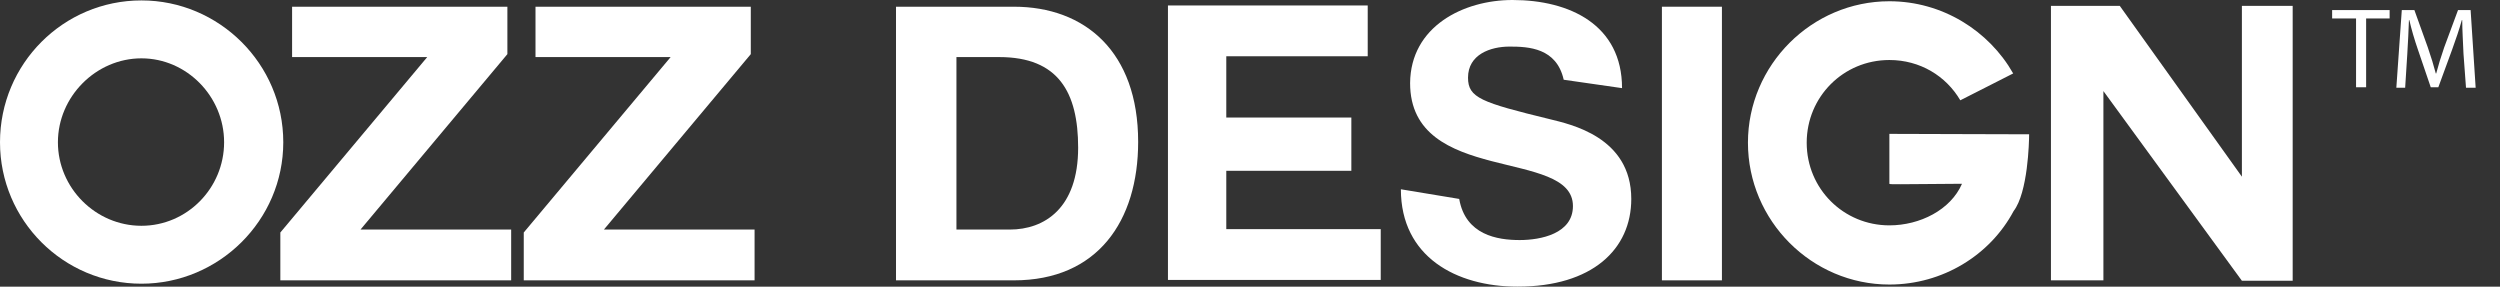 <?xml version="1.0" encoding="utf-8"?>
<!-- Generator: Adobe Illustrator 23.0.1, SVG Export Plug-In . SVG Version: 6.00 Build 0)  -->
<svg version="1.1" id="Layer_1" xmlns="http://www.w3.org/2000/svg" xmlns:xlink="http://www.w3.org/1999/xlink" x="0px" y="0px"
	 viewBox="0 0 595.7 68.3" style="enable-background:new 0 0 595.7 68.3;" xml:space="preserve">
<rect x="0" y="0" width="595.7" height="68.3" fill="#333333" stroke="none"/>
<style type="text/css">
	.st0{fill:#FFFFFF;}
</style>
<g>
	<path class="st0" d="M33.7,67.6C15.1,67.6,0,52.5,0,33.9C0,15.2,15.1,0.1,33.7,0.1c18.5,0,33.8,15.1,33.8,33.8
		C67.5,52.5,52.2,67.6,33.7,67.6z M13.8,33.9c0,10.9,9,19.9,19.9,19.9s19.7-9,19.7-19.9c0-10.9-8.9-20-19.7-20S13.8,23,13.8,33.9z"
		/>
	<path class="st0" d="M66.8,55.4l35-41.8H69.6V1.6h51.3v11.3l-35,41.8h35.9v12.1h-55V55.4z"/>
	<path class="st0" d="M124.8,55.4l35-41.8h-32.2V1.6h51.3v11.3l-35,41.8h35.9v12.1h-55V55.4z"/>
	<path class="st0" d="M213.5,1.6h28.1c16.9,0,29.6,10.7,29.6,32.2c0,18.9-9.7,33-29.6,33h-28.1V1.6z M227.8,54.7h12.8
		c8.3,0,16.3-5.1,16.3-19.5c0-13.2-4.7-21.6-18.8-21.6h-10.2V54.7z"/>
	<path class="st0" d="M292.2,40.7v13.9H329v12.1h-50.7V1.3h47.6v12.1h-33.7V28H322v12.7H292.2z"/>
	<path class="st0" d="M347.7,47.4c1.5,8.6,9.1,9.8,14.4,9.8c5,0,12.7-1.5,12.7-8.1c0-13.9-38.8-4.9-38.8-29.3
		C336.1,6.3,348.7,0,360.4,0c13.6,0,26.1,5.9,26.1,21l-13.9-2c-1.7-7.6-8.4-7.9-12.9-7.9c-4.6,0-9.9,1.9-9.9,7.4
		c0,4.8,3.1,5.9,19.5,9.9c4.8,1.2,19.4,4.2,19.4,19c0,12-9.3,20.9-27.1,20.9c-14.6,0-27.8-7.1-27.8-23.2L347.7,47.4z"/>
	<path class="st0" d="M396,1.6h14.3v65.2H396V1.6z"/>
	<path class="st0" d="M479.8,50.3c-5.6,10.5-16.9,17.5-29.6,17.5c-18.5,0-33.7-15.2-33.7-33.8c0-18.5,15.2-33.7,33.7-33.7
		c12.6,0,23.7,7,29.5,17.2c-5.8,2.9-6.2,3.2-12.6,6.4c-3.4-5.8-9.6-9.6-16.9-9.6c-11,0-19.7,8.8-19.7,19.7c0,11,8.8,19.7,19.7,19.7
		c7.3,0,14.6-3.7,17.3-9.9H466c-2.9,0-9.6,0.1-13.2,0.1c-1.7,0-2.6,0-2.6-0.1V31.9c9.2,0,22.1,0.1,33.3,0.1
		C483.5,33.9,483.2,45.9,479.8,50.3z"/>
	<path class="st0" d="M501.2,21.7v45.1h-12.5V1.4h16.4l29.1,40.7V1.4h12.1v65.5h-12.1L501.2,21.7z"/>
</g>
<g>
	<path class="st0" d="M561.3,4.4h-5.6v-2h13.7v2h-5.6v16.4h-2.4V4.4z"/>
	<path class="st0" d="M587,12.8c-0.1-2.6-0.3-5.7-0.3-8h-0.1c-0.6,2.2-1.4,4.5-2.3,7l-3.3,9h-1.8l-3-8.8c-0.9-2.6-1.6-5-2.1-7.2
		h-0.1c-0.1,2.3-0.2,5.4-0.4,8.2l-0.5,7.9H571l1.3-18.5h3l3.2,8.9c0.8,2.3,1.4,4.3,1.9,6.2h0.1c0.5-1.9,1.1-3.9,1.9-6.2l3.3-8.9h3
		l1.2,18.5h-2.3L587,12.8z"/>
</g>
</svg>